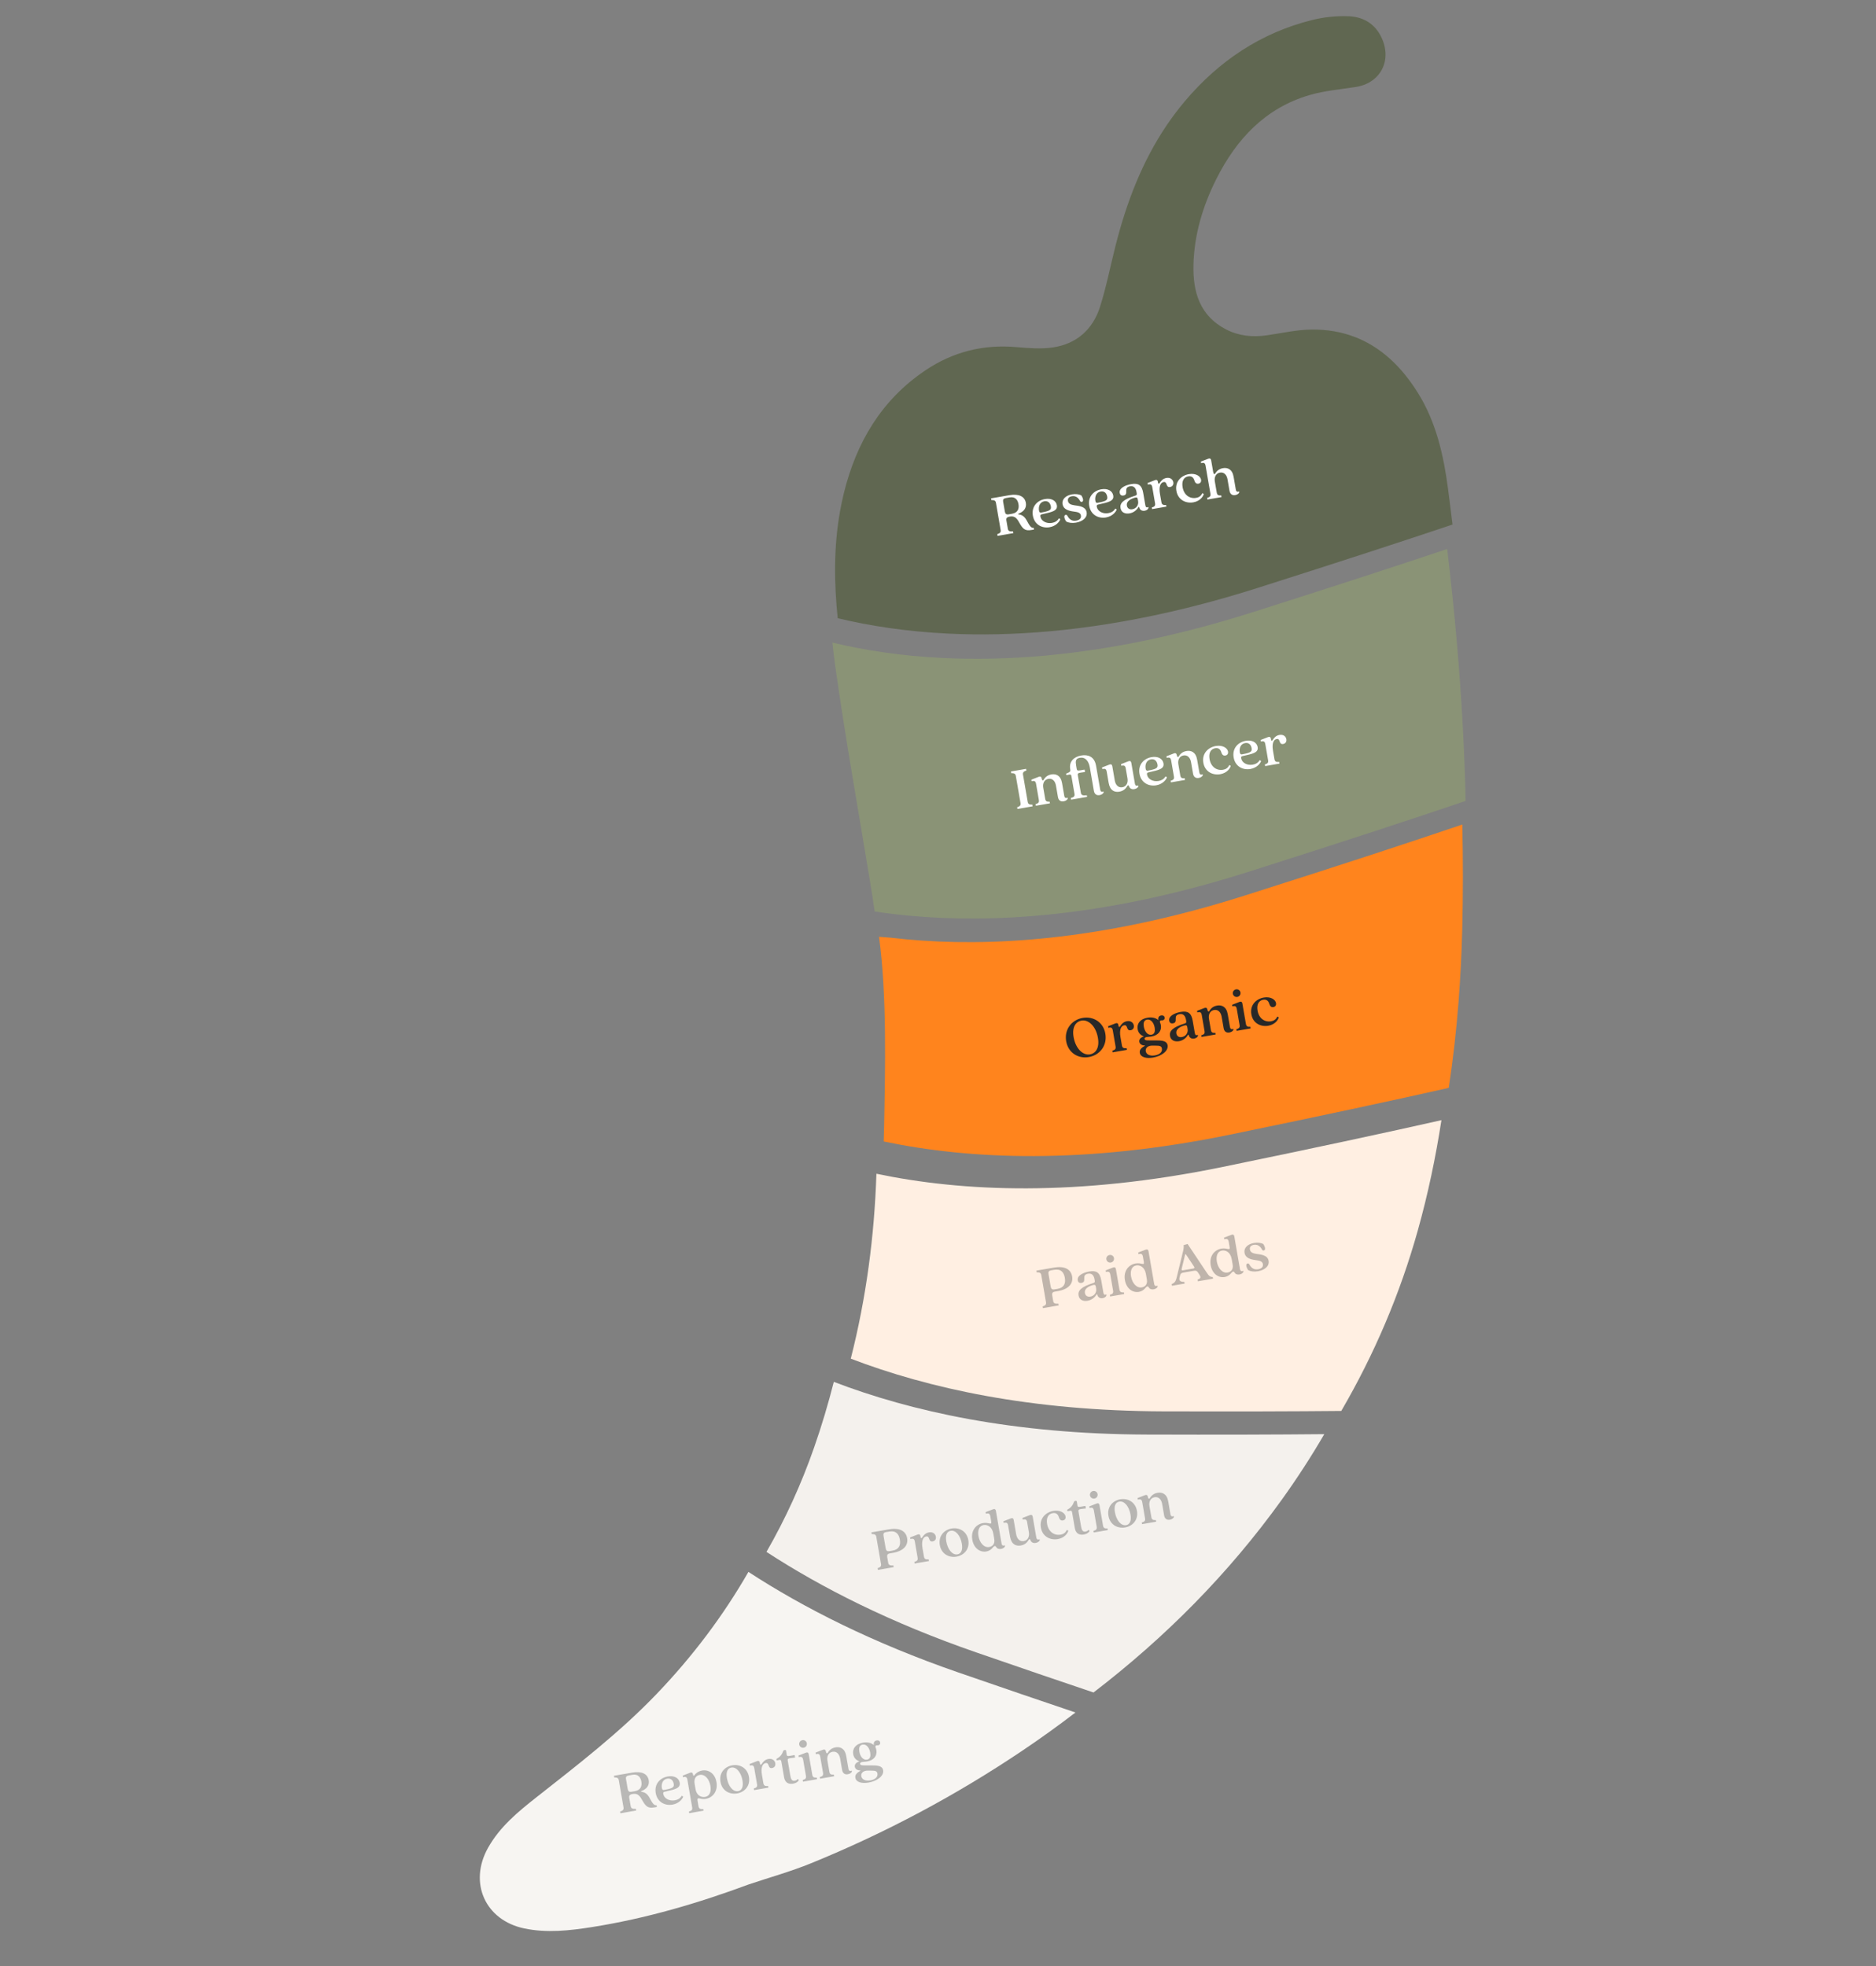 <svg width="893" height="936" viewBox="0 0 893 936" fill="none" xmlns="http://www.w3.org/2000/svg">
<rect x="0" y="0" width="893" height="936" fill="#808080" stroke="none"/>
<g clip-path="url(#clip0_122_7951)">
<path d="M356.261 748.262C344.263 769.143 329.709 788.465 312.653 806.273C295.117 824.588 275.145 839.978 255.308 855.58C246.531 862.487 237.921 869.604 232.307 879.61C222.992 896.232 230.936 914.095 249.581 917.987C260.321 920.228 271.07 919.027 281.746 917.346C307.401 913.301 332.215 906.012 356.52 896.991C366.376 893.681 376.445 890.886 386.057 886.967C421.514 872.514 455.164 854.571 486.93 833.172C495.488 827.406 503.825 821.418 511.938 815.191C495.765 809.738 477.343 803.451 456.354 796.194C415.493 782.067 382.634 765.447 356.264 748.269L356.261 748.262Z" fill="#F7F5F2"/>
<path d="M630.395 682.693C607.89 682.909 580.064 683 545.659 682.883C482.477 682.678 433.729 671.908 396.908 657.798C394.242 668.284 391.136 678.701 387.533 689.028C381.438 706.505 373.863 723.065 364.85 738.743C391.229 755.925 424.089 772.545 464.94 786.667C485.929 793.924 504.351 800.212 520.524 805.664C554.605 779.528 584.722 749.245 610.076 713.991C617.395 703.822 624.156 693.375 630.39 682.679L630.395 682.693Z" fill="#F4F1ED"/>
<path d="M553.73 671.834C588.131 671.944 615.96 671.86 638.465 671.644C654.152 644.713 666.384 616.106 674.893 585.722C679.748 568.38 683.42 550.866 686.14 533.221C661.218 538.851 627.586 546.105 582.209 555.448C512.469 569.807 457.924 567.281 417.184 558.728C416.21 588.607 412.301 617.976 404.98 646.757C441.801 660.866 490.55 671.637 553.732 671.841L553.73 671.834Z" fill="#FFEFE2"/>
<path d="M592.29 426.381C586.309 428.285 580.44 430.023 574.67 431.647C512.492 449.122 462.313 450.912 423.928 446.357L418.44 445.95C422.234 474.332 421.373 508.493 420.823 537.217C420.782 539.271 420.721 541.316 420.653 543.363C461.396 551.922 515.948 554.446 585.679 540.082C631.056 530.739 664.688 523.485 689.609 517.855C691.712 504.257 693.226 490.583 694.293 476.843C695.176 465.454 695.754 454.015 696.042 442.552C696.467 425.847 696.455 409.16 696.075 392.5C671.619 400.809 638.132 411.821 592.275 426.385L592.29 426.381Z" fill="#FF841D"/>
<path d="M596.08 291.482C581.656 296.069 567.831 299.812 554.605 302.848C513.771 312.2 478.664 314.631 449.224 313.241C428.862 312.279 411.203 309.486 396.231 305.887C396.62 309.628 397.071 313.364 397.592 317.093C399.965 333.992 402.653 350.849 405.449 367.693C408.316 384.988 411.292 402.27 414.144 419.57C414.935 424.341 415.66 429.109 416.35 433.89C419.321 434.338 422.376 434.75 425.505 435.121C463.881 439.672 514.067 437.879 576.248 420.411C582.018 418.787 587.886 417.049 593.867 415.145C639.722 400.573 673.204 389.57 697.666 381.259C697.105 356.547 695.716 331.88 693.608 307.254C692.294 291.928 690.713 276.619 688.878 261.323C665.635 269.128 635.412 278.997 596.078 291.499L596.08 291.482Z" fill="#8A9376"/>
<path d="M642.204 7.75C636.344 7.477 630.242 8.112 624.541 9.537C600.103 15.647 580.131 29.077 563.979 48.213C560.928 51.832 558.118 55.571 555.508 59.403C543.693 76.809 536.239 96.341 531.018 116.922C528.556 126.624 526.65 136.502 523.631 146.03C520.226 156.78 512.519 163.689 501.258 165.375C495.59 166.226 489.64 165.734 483.87 165.23C468.074 163.843 453.628 167.458 440.52 176.277C419.522 190.406 407.618 210.636 401.68 234.776C400.964 237.691 400.356 240.618 399.837 243.547C396.85 260.398 397.01 277.381 398.756 294.281C413.728 297.88 431.377 300.669 451.748 301.635C481.189 303.026 516.296 300.594 557.13 291.243C570.351 288.216 584.173 284.466 598.605 279.877C637.932 267.377 668.162 257.506 691.405 249.701C690.724 244.034 690.025 238.365 689.278 232.695C687.182 216.764 683.666 201.101 675.086 187.251C667.207 174.531 657.207 164.973 644.42 160.223C638.396 157.981 631.758 156.804 624.421 156.874C617.261 156.942 610.099 158.608 602.952 159.626C596.249 160.576 589.786 159.967 583.7 156.846C571.118 150.389 567.801 138.98 568.101 126.164C568.434 111.747 572.533 98.089 578.958 85.28C588.52 66.213 602.306 51.398 623.433 45.235C630.553 43.157 638.119 42.552 645.494 41.377C652.689 40.238 657.648 35.649 659.095 29.693C659.844 26.614 659.659 23.166 658.355 19.644C655.593 12.161 649.826 8.098 642.202 7.743L642.204 7.75Z" fill="#606751"/>
</g>
<path d="M474.71 254.277C475.916 253.891 476.513 253.402 476.324 252.31L474.074 239.32C473.89 238.256 473.164 237.997 471.899 238.038L471.759 237.234L480.554 235.711C484.894 234.96 487.784 236.265 488.322 239.369C488.715 241.639 487.556 243.498 484.777 244.541C484.581 244.605 484.62 244.835 484.832 244.857C486.612 245.052 487.778 245.975 488.783 247.844C489.995 250.061 490.777 251.495 492.07 251.271L492.209 252.076L490.945 252.295C487.812 252.837 486.822 251.736 484.974 248.415C483.732 246.202 482.587 245.572 480.633 245.91C479.196 246.159 478.878 246.717 479.067 247.809L479.744 251.718C479.933 252.81 480.63 253.074 482.212 252.978L482.351 253.783L474.85 255.082L474.71 254.277ZM478.326 243.527C478.515 244.619 479.002 245.038 480.18 244.834L481.732 244.565C484.577 244.073 485.174 242.045 484.82 240.005C484.462 237.935 483.234 236.313 480.59 236.771L478.923 237.059C477.715 237.268 477.325 237.75 477.514 238.842L478.326 243.527ZM499.626 250.969C496.033 251.591 492.401 249.763 491.66 245.481C490.894 241.055 493.829 238.178 497.422 237.556C500.382 237.044 502.692 238.242 503.09 240.542C503.458 242.668 501.766 243.494 498.26 244.279L495.842 244.846C495.301 244.969 495.145 245.262 495.254 245.895C495.623 248.021 498.077 249.373 500.75 248.91C501.928 248.706 503.253 248.151 504.045 246.741L504.738 247.154C504.371 248.283 502.759 250.427 499.626 250.969ZM494.579 243.022C494.738 243.941 495.066 244.122 495.722 243.978L497.436 243.622C499.883 243.051 500.464 242.476 500.221 241.068C499.957 239.545 498.971 238.295 497.103 238.618C494.832 239.011 494.281 241.297 494.579 243.022ZM512.188 248.794C510.291 249.123 508.616 248.85 507.538 248.267C506.599 246.95 506.219 245.269 507.254 245.09C507.628 245.025 507.892 245.186 508.106 245.564C509.149 247.485 510.505 248.138 512.316 247.825C514.184 247.501 514.715 246.462 514.53 245.399C514.272 243.904 512.794 243.746 510.912 243.48C508.546 243.149 506.201 242.43 505.788 240.045C505.37 237.631 507.34 235.839 510.3 235.326C511.967 235.038 513.603 235.258 514.671 235.783C515.605 237.072 515.98 238.724 514.945 238.903C514.571 238.968 514.312 238.835 514.093 238.429C513.055 236.537 511.714 235.97 510.191 236.233C508.753 236.482 508.159 237.325 508.353 238.446C508.602 239.883 509.856 240.288 511.469 240.541C513.653 240.844 516.771 241.074 517.249 243.833C517.692 246.391 515.349 248.247 512.188 248.794ZM526.458 246.323C522.866 246.945 519.234 245.117 518.492 240.835C517.726 236.409 520.662 233.532 524.254 232.91C527.214 232.398 529.524 233.596 529.922 235.896C530.29 238.022 528.598 238.848 525.093 239.633L522.674 240.2C522.133 240.323 521.977 240.616 522.086 241.249C522.455 243.375 524.909 244.727 527.582 244.264C528.76 244.06 530.085 243.505 530.877 242.095L531.57 242.508C531.203 243.637 529.591 245.781 526.458 246.323ZM521.411 238.376C521.571 239.295 521.898 239.476 522.554 239.332L524.268 238.976C526.715 238.405 527.297 237.83 527.053 236.422C526.789 234.899 525.803 233.649 523.935 233.972C521.664 234.365 521.113 236.651 521.411 238.376ZM537.698 244.377C535.743 244.716 533.774 244.109 533.385 241.868C532.987 239.568 534.597 237.75 540.383 235.949C541.029 235.749 541.224 235.508 541.105 234.818L541.015 234.301C540.657 232.231 539.705 231.182 537.866 231.501C534.446 232.093 537.593 235.396 534.777 235.884C533.742 236.063 533.144 235.515 532.995 234.653C532.612 232.44 535.523 230.959 538.512 230.442C541.903 229.854 543.545 230.961 544.182 234.64L545.202 240.532C545.376 241.538 545.886 241.746 546.612 241.324L546.692 241.784C546.49 242.5 545.745 242.984 544.912 243.128C543.532 243.367 542.583 242.673 542.293 241.509C542.238 241.193 541.998 241.176 541.823 241.532C541.093 242.783 539.652 244.039 537.698 244.377ZM536.409 240.693C536.603 241.814 537.462 242.672 539.014 242.403C540.882 242.079 542.08 240.451 541.752 238.554L541.587 237.606C541.473 236.945 541.212 236.635 540.278 236.885C536.751 237.881 536.2 239.486 536.409 240.693ZM548.276 241.569C549.602 241.191 550.026 240.733 549.817 239.526L548.508 231.967C548.279 230.645 547.778 230.317 546.39 230.676L546.26 229.929L549.839 228.54C550.561 228.267 551.023 228.542 551.143 229.231L551.257 229.893C551.337 230.352 551.725 230.374 552.005 229.941C552.447 229.242 553.359 227.841 555.227 227.518C557.124 227.189 558.286 228.261 558.51 229.554C558.704 230.675 558.159 231.628 556.98 231.832C554.796 232.21 555.832 229.13 553.906 229.463C552.469 229.712 551.536 231.502 552.158 235.095L552.835 239.003C553.044 240.21 553.597 240.499 555.087 240.389L555.222 241.165L548.41 242.345L548.276 241.569ZM568.028 239.126C564.464 239.743 560.722 237.963 559.98 233.681C559.209 229.226 562.317 226.32 565.91 225.698C569.129 225.14 571.43 226.636 571.729 228.361C571.878 229.223 571.49 230.06 570.456 230.239C569.478 230.408 568.899 229.798 568.64 228.984C568.292 227.831 567.631 226.406 565.619 226.754C563.377 227.143 562.455 229.167 562.933 231.926C563.58 235.663 566.33 237.525 569.376 236.998C570.468 236.809 571.626 236.312 572.33 234.74L573.018 235.124C572.739 236.415 571.132 238.588 568.028 239.126ZM587.98 235.671C586.658 235.9 585.552 235.322 585.258 233.626L584.313 228.165C583.944 226.038 582.636 224.637 580.71 224.97C578.813 225.299 577.909 227.084 578.277 229.21L579.183 234.441C579.392 235.648 579.945 235.937 581.321 235.847L581.455 236.623L574.759 237.783L574.624 237.007C575.95 236.629 576.374 236.171 576.165 234.964L573.876 221.743C573.652 220.45 573.146 220.093 571.763 220.481L571.628 219.705L575.212 218.344C575.934 218.071 576.396 218.346 576.52 219.065L577.491 224.669C577.67 225.704 578.127 225.95 578.426 225.455C578.873 224.785 579.793 223.264 582.121 222.861C584.277 222.488 586.574 223.274 587.216 226.982L588.271 233.075C588.445 234.081 589.041 234.274 589.84 233.928L589.914 234.359C589.655 235.085 588.814 235.527 587.98 235.671Z" fill="white"/>
<path d="M484.173 384.278C485.379 383.892 485.976 383.404 485.787 382.312L483.537 369.321C483.353 368.258 482.627 367.998 481.362 368.04L481.222 367.235L488.436 365.986L488.576 366.791C487.341 367.182 486.773 367.665 486.957 368.729L489.207 381.72C489.396 382.812 490.093 383.076 491.387 383.029L491.527 383.834L484.313 385.083L484.173 384.278ZM506.316 381.451C504.994 381.68 503.888 381.102 503.594 379.406L502.648 373.945C502.28 371.819 500.972 370.417 499.046 370.75C497.12 371.084 496.245 372.864 496.613 374.99L497.519 380.221C497.728 381.428 498.281 381.717 499.657 381.627L499.791 382.403L493.094 383.563L492.96 382.787C494.286 382.409 494.71 381.951 494.501 380.744L493.192 373.185C492.963 371.863 492.462 371.535 491.074 371.894L490.944 371.147L494.523 369.757C495.245 369.484 495.707 369.76 495.827 370.449C496.011 371.513 496.463 371.73 496.762 371.235C497.18 370.57 498.1 369.049 500.457 368.641C502.613 368.268 504.91 369.054 505.552 372.762L506.607 378.855C506.781 379.861 507.382 380.082 508.175 379.708L508.25 380.139C507.991 380.865 507.15 381.307 506.316 381.451ZM523.419 378.49C522.097 378.718 520.99 378.14 520.697 376.445L518.771 365.322C518.239 362.247 516.624 360.276 513.98 360.734C511.94 361.088 511.91 362.455 512.253 364.438L512.532 366.047C512.661 366.794 512.979 366.917 514.301 366.688L516.284 366.345L516.483 367.494L514.49 367.78C513.163 367.98 512.91 368.231 513.055 369.065L514.483 377.313C514.687 378.492 515.24 378.781 517.334 378.566L517.469 379.342L509.852 380.661L509.718 379.885C511.245 379.473 511.669 379.014 511.465 377.836L510.027 369.53C509.892 368.754 509.633 368.621 509.115 368.711L507.592 368.975L507.468 368.256C508.889 367.744 509.654 367.374 509.489 366.426L509.435 366.11C508.818 362.546 511.172 360.244 514.678 359.637C517.696 359.114 520.948 359.942 521.744 364.541L523.71 375.893C523.884 376.899 524.48 377.092 525.278 376.747L525.353 377.178C525.094 377.904 524.253 378.345 523.419 378.49ZM532.842 376.858C530.657 377.236 528.389 376.445 527.737 372.68L526.816 367.363C526.592 366.07 526.097 365.771 524.698 366.072L524.569 365.325L528.147 363.935C528.869 363.662 529.331 363.938 529.461 364.685L530.645 371.525C531.019 373.681 532.356 375.077 534.253 374.749C536.178 374.415 537.054 372.636 536.681 370.48L535.87 365.795C535.646 364.502 535.15 364.203 533.752 364.504L533.622 363.757L537.172 362.373C537.894 362.1 538.385 362.37 538.514 363.117L540.231 373.033C540.405 374.039 541.001 374.232 541.8 373.886L541.874 374.317C541.615 375.043 540.774 375.485 539.941 375.629C538.503 375.878 537.693 375.13 537.385 374.206C537.312 373.953 537.167 373.8 536.966 373.835C536.822 373.86 536.722 373.966 536.608 374.163C536.172 374.89 535.198 376.45 532.842 376.858ZM550.376 373.822C546.783 374.444 543.151 372.616 542.41 368.334C541.643 363.908 544.579 361.031 548.172 360.409C551.132 359.896 553.441 361.095 553.839 363.394C554.208 365.521 552.515 366.347 549.01 367.132L546.592 367.698C546.051 367.822 545.894 368.115 546.004 368.747C546.372 370.874 548.826 372.225 551.499 371.763C552.678 371.559 554.002 371.004 554.794 369.593L555.487 370.006C555.121 371.136 553.508 373.28 550.376 373.822ZM545.329 365.874C545.488 366.794 545.815 366.974 546.471 366.831L548.186 366.475C550.633 365.903 551.214 365.329 550.97 363.921C550.706 362.397 549.72 361.147 547.852 361.471C545.582 361.864 545.03 364.15 545.329 365.874ZM570.618 370.317C569.296 370.546 568.189 369.968 567.896 368.272L566.95 362.812C566.582 360.685 565.273 359.283 563.348 359.617C561.422 359.95 560.546 361.73 560.915 363.857L561.82 369.087C562.029 370.295 562.583 370.584 563.958 370.493L564.093 371.269L557.396 372.429L557.262 371.653C558.588 371.275 559.011 370.817 558.802 369.61L557.494 362.051C557.265 360.729 556.764 360.401 555.376 360.76L555.246 360.013L558.824 358.624C559.547 358.351 560.009 358.626 560.128 359.316C560.312 360.379 560.765 360.597 561.064 360.101C561.481 359.437 562.402 357.915 564.759 357.507C566.914 357.134 569.211 357.92 569.853 361.628L570.908 367.721C571.083 368.727 571.683 368.949 572.477 368.574L572.552 369.005C572.293 369.731 571.451 370.173 570.618 370.317ZM580.859 368.544C577.295 369.161 573.553 367.382 572.811 363.099C572.04 358.644 575.148 355.738 578.741 355.116C581.96 354.559 584.261 356.055 584.56 357.779C584.709 358.641 584.321 359.478 583.287 359.657C582.309 359.826 581.73 359.216 581.471 358.403C581.123 357.249 580.462 355.824 578.45 356.173C576.208 356.561 575.286 358.586 575.764 361.345C576.411 365.081 579.16 366.943 582.207 366.416C583.299 366.227 584.457 365.73 585.161 364.158L585.849 364.542C585.57 365.834 583.963 368.007 580.859 368.544ZM595.199 366.061C591.606 366.683 587.974 364.855 587.233 360.573C586.466 356.146 589.402 353.27 592.995 352.648C595.955 352.135 598.264 353.334 598.662 355.633C599.031 357.76 597.338 358.586 593.833 359.37L591.415 359.937C590.874 360.06 590.718 360.354 590.827 360.986C591.195 363.113 593.649 364.464 596.322 364.001C597.501 363.797 598.826 363.242 599.617 361.832L600.311 362.245C599.944 363.374 598.332 365.519 595.199 366.061ZM590.152 358.113C590.311 359.033 590.638 359.213 591.295 359.07L593.009 358.714C595.456 358.142 596.037 357.568 595.793 356.16C595.53 354.636 594.544 353.386 592.675 353.71C590.405 354.103 589.853 356.389 590.152 358.113ZM602.085 363.892C603.411 363.514 603.835 363.056 603.626 361.849L602.317 354.29C602.088 352.968 601.587 352.64 600.199 352.999L600.069 352.252L603.648 350.863C604.37 350.589 604.832 350.865 604.951 351.554L605.066 352.216C605.146 352.675 605.534 352.697 605.814 352.264C606.256 351.565 607.168 350.164 609.036 349.841C610.933 349.512 612.095 350.584 612.319 351.877C612.513 352.998 611.968 353.951 610.789 354.155C608.605 354.533 609.641 351.453 607.715 351.786C606.278 352.035 605.345 353.825 605.967 357.418L606.643 361.326C606.852 362.533 607.406 362.822 608.896 362.712L609.031 363.488L602.219 364.668L602.085 363.892Z" fill="white"/>
<path d="M518.29 503.192C513.26 504.063 508.471 501.192 507.51 495.645C506.53 489.983 510.184 485.442 515.386 484.542C520.387 483.676 525.205 486.542 526.156 492.031C527.146 497.751 523.492 502.291 518.29 503.192ZM511.047 493.671C511.997 499.16 515.475 502.495 518.867 501.908C521.281 501.49 523.516 499.179 522.62 494.005C521.679 488.573 518.201 485.239 514.809 485.826C512.395 486.244 510.161 488.555 511.047 493.671ZM529.479 500.159C530.805 499.782 531.228 499.323 531.019 498.116L529.711 490.557C529.482 489.235 528.981 488.908 527.593 489.266L527.463 488.519L531.041 487.13C531.764 486.857 532.226 487.132 532.345 487.822L532.46 488.483C532.539 488.943 532.928 488.964 533.208 488.531C533.65 487.833 534.561 486.432 536.43 486.108C538.327 485.78 539.489 486.851 539.713 488.145C539.907 489.266 539.362 490.218 538.183 490.422C535.999 490.801 537.034 487.72 535.109 488.054C533.672 488.303 532.738 490.092 533.36 493.685L534.037 497.594C534.246 498.801 534.799 499.09 536.29 498.98L536.425 499.756L529.613 500.935L529.479 500.159ZM548.881 503.431C545.748 503.973 542.943 503.334 542.57 501.178C542.097 498.448 546.265 497.726 544.653 497.65C543.464 497.619 542.486 496.93 542.312 495.924C542.133 494.889 542.846 493.878 544.53 493.349C542.925 492.798 541.844 491.683 541.54 489.93C541.092 487.343 542.651 485.061 546.215 484.443C548.255 484.09 550.157 484.471 551.358 485.595C551.179 484.561 551.484 483.59 552.72 483.376C553.525 483.237 554.227 483.53 554.371 484.363C554.525 485.254 553.848 485.786 553.066 485.714C552.284 485.642 551.922 486.119 552.214 486.779C552.409 487.219 552.507 487.617 552.582 488.048C553.02 490.577 551.456 492.831 548.122 493.408C547.145 493.578 546.43 493.553 545.827 493.658C545.08 493.787 544.756 494.139 544.835 494.599C544.92 495.088 545.482 495.257 546.518 495.255L550.666 495.277C553.476 495.264 555.464 495.63 555.797 497.556C556.255 500.2 553.048 502.709 548.881 503.431ZM545.4 500.422C545.683 502.06 547.496 502.782 549.766 502.389C552.094 501.986 553.357 500.731 553.078 499.122C552.879 497.972 552.072 497.757 550.178 497.759L548.605 497.735C546.116 497.722 545.166 499.071 545.4 500.422ZM544.467 488.713C544.856 490.954 546.225 492.878 548.122 492.55C549.789 492.261 549.879 490.558 549.64 489.179C549.252 486.937 547.887 485.042 545.99 485.37C544.323 485.659 544.229 487.333 544.467 488.713ZM561.254 495.634C559.299 495.973 557.329 495.366 556.941 493.125C556.543 490.825 558.153 489.007 563.939 487.206C564.585 487.006 564.78 486.765 564.661 486.075L564.571 485.557C564.213 483.488 563.261 482.439 561.422 482.758C558.002 483.35 561.149 486.653 558.333 487.141C557.298 487.32 556.7 486.772 556.551 485.91C556.167 483.697 559.078 482.216 562.067 481.699C565.459 481.111 567.101 482.218 567.738 485.897L568.758 491.789C568.932 492.795 569.442 493.003 570.168 492.581L570.248 493.041C570.046 493.757 569.301 494.241 568.468 494.385C567.088 494.624 566.139 493.93 565.849 492.766C565.794 492.45 565.554 492.433 565.379 492.788C564.648 494.04 563.208 495.296 561.254 495.634ZM559.965 491.95C560.159 493.071 561.018 493.928 562.57 493.66C564.438 493.336 565.636 491.708 565.308 489.811L565.143 488.863C565.029 488.202 564.768 487.892 563.834 488.142C560.307 489.138 559.756 490.743 559.965 491.95ZM585.188 491.49C583.866 491.719 582.759 491.141 582.466 489.445L581.52 483.984C581.152 481.858 579.844 480.456 577.918 480.789C575.992 481.123 575.116 482.903 575.485 485.029L576.39 490.26C576.599 491.467 577.153 491.756 578.528 491.666L578.663 492.442L571.966 493.602L571.832 492.826C573.158 492.448 573.582 491.99 573.373 490.783L572.064 483.224C571.835 481.902 571.334 481.574 569.946 481.933L569.816 481.186L573.395 479.796C574.117 479.523 574.579 479.799 574.698 480.488C574.883 481.552 575.335 481.77 575.634 481.274C576.051 480.609 576.972 479.088 579.329 478.68C581.485 478.307 583.782 479.093 584.424 482.801L585.479 488.894C585.653 489.9 586.254 490.121 587.047 489.747L587.122 490.178C586.863 490.904 586.022 491.346 585.188 491.49ZM588.504 489.939C589.83 489.561 590.254 489.103 590.045 487.896L588.736 480.337C588.507 479.015 588.006 478.687 586.646 479.041L586.517 478.294L590.066 476.91C590.789 476.637 591.251 476.912 591.38 477.659L593.062 487.374C593.271 488.581 593.825 488.87 595.2 488.779L595.335 489.555L588.638 490.715L588.504 489.939ZM586.853 473.055C586.679 472.049 587.378 471.129 588.355 470.96C589.361 470.786 590.3 471.422 590.475 472.428C590.654 473.463 589.983 474.378 588.977 474.553C588 474.722 587.032 474.09 586.853 473.055ZM603.709 488.283C600.145 488.9 596.403 487.121 595.661 482.838C594.89 478.384 597.998 475.477 601.591 474.855C604.81 474.298 607.111 475.794 607.41 477.518C607.559 478.38 607.171 479.217 606.137 479.396C605.159 479.566 604.58 478.956 604.321 478.142C603.973 476.988 603.312 475.564 601.3 475.912C599.058 476.3 598.136 478.325 598.614 481.084C599.261 484.82 602.01 486.683 605.057 486.155C606.149 485.966 607.306 485.47 608.011 483.897L608.699 484.281C608.42 485.573 606.813 487.746 603.709 488.283Z" fill="#282828"/>
<path opacity="0.3" d="M496.299 621.892C497.505 621.505 498.102 621.017 497.913 619.925L495.663 606.934C495.479 605.871 494.753 605.612 493.488 605.653L493.348 604.848L501.654 603.41C506.684 602.539 509.739 604.112 510.346 607.619C510.943 611.067 508.62 613.72 503.59 614.59L502.182 614.834C501.004 615.038 500.686 615.597 500.88 616.717L501.333 619.333C501.522 620.425 502.219 620.689 503.801 620.593L503.94 621.398L496.439 622.696L496.299 621.892ZM500.138 612.435C500.332 613.556 500.819 613.975 501.998 613.771L503.406 613.527C506.568 612.98 507.326 610.865 506.878 608.278C506.421 605.634 504.995 603.898 501.834 604.445L500.339 604.704C499.247 604.893 498.919 605.394 499.103 606.457L500.138 612.435ZM517.719 619.189C515.765 619.528 513.795 618.922 513.407 616.68C513.009 614.381 514.618 612.563 520.404 610.761C521.05 610.561 521.246 610.32 521.126 609.63L521.037 609.113C520.678 607.043 519.727 605.994 517.888 606.313C514.467 606.905 517.615 610.208 514.798 610.696C513.764 610.875 513.165 610.327 513.016 609.465C512.633 607.252 515.544 605.771 518.533 605.254C521.924 604.667 523.567 605.773 524.204 609.452L525.224 615.344C525.398 616.35 525.908 616.558 526.634 616.136L526.713 616.596C526.512 617.312 525.767 617.796 524.933 617.94C523.554 618.179 522.605 617.485 522.314 616.322C522.26 616.005 522.02 615.988 521.845 616.344C521.114 617.595 519.674 618.851 517.719 619.189ZM516.43 615.505C516.624 616.626 517.483 617.484 519.035 617.215C520.903 616.891 522.102 615.263 521.773 613.366L521.609 612.418C521.494 611.757 521.234 611.447 520.3 611.697C516.772 612.693 516.221 614.298 516.43 615.505ZM528.297 616.381C529.623 616.003 530.047 615.545 529.838 614.338L528.529 606.779C528.301 605.457 527.8 605.129 526.44 605.483L526.311 604.736L529.86 603.352C530.582 603.079 531.045 603.354 531.174 604.101L532.856 613.815C533.065 615.023 533.618 615.312 534.994 615.221L535.128 615.997L528.432 617.157L528.297 616.381ZM526.647 599.497C526.473 598.491 527.172 597.571 528.149 597.402C529.155 597.228 530.094 597.864 530.268 598.87C530.447 599.905 529.777 600.82 528.771 600.994C527.794 601.164 526.826 600.532 526.647 599.497ZM542.123 614.964C539.191 615.472 536.176 613.448 535.47 609.367C534.698 604.912 537.332 601.999 540.551 601.441C543.425 600.944 544.827 602.714 544.464 600.616L544.055 598.259C543.832 596.966 543.326 596.609 541.942 596.997L541.808 596.221L545.391 594.86C546.113 594.587 546.576 594.863 546.7 595.581L549.397 611.159C549.571 612.164 550.167 612.357 550.966 612.012L551.041 612.443C550.81 613.164 549.969 613.605 549.164 613.745C548.216 613.909 547.284 613.656 546.847 612.843C546.629 612.437 546.345 612.338 546.087 612.383C545.339 612.512 544.738 614.511 542.123 614.964ZM538.394 607.617C538.956 610.865 541.057 613.254 543.529 612.826C544.851 612.597 546.365 611.595 545.922 609.037L545.474 606.45C544.882 603.03 542.526 602.076 540.83 602.37C538.761 602.728 537.921 604.887 538.394 607.617ZM557.731 611.255C559.2 610.675 559.679 609.852 560.063 608.305L563.194 595.449C563.498 594.123 563.497 593.265 563.403 592.719L565.322 592.179L573.997 605.182C575.309 607.116 575.765 607.866 577.28 607.9L577.414 608.676L570.201 609.925L570.061 609.12C571.765 608.529 571.65 607.868 570.924 606.75L570.159 605.58C569.68 604.864 569.046 604.796 568.299 604.926L563.269 605.796C562.493 605.931 561.948 606.203 561.785 606.971L561.467 608.21C561.126 609.661 561.94 610.26 563.767 610.21L563.906 611.015L557.871 612.06L557.731 611.255ZM562.472 604.099C562.346 604.565 562.678 604.774 562.994 604.719L568.139 603.828C568.455 603.774 568.726 603.46 568.445 603.035L564.64 597.3C564.325 596.851 564.21 596.871 564.07 597.428L562.472 604.099ZM582.96 607.893C580.029 608.401 577.014 606.377 576.307 602.296C575.536 597.841 578.17 594.928 581.389 594.37C584.263 593.873 585.664 595.643 585.301 593.545L584.893 591.188C584.669 589.895 584.163 589.538 582.78 589.926L582.646 589.15L586.229 587.789C586.951 587.516 587.413 587.792 587.538 588.51L590.235 604.088C590.409 605.093 591.005 605.286 591.803 604.941L591.878 605.372C591.648 606.093 590.807 606.534 590.002 606.674C589.053 606.838 588.121 606.585 587.685 605.772C587.466 605.366 587.183 605.267 586.924 605.312C586.177 605.441 585.576 607.44 582.96 607.893ZM579.231 600.546C579.794 603.794 581.895 606.183 584.366 605.755C585.688 605.526 587.202 604.524 586.759 601.966L586.311 599.379C585.719 595.959 583.363 595.005 581.668 595.299C579.598 595.657 578.758 597.816 579.231 600.546ZM598.808 605.149C596.911 605.477 595.236 605.205 594.158 604.622C593.219 603.304 592.84 601.624 593.874 601.444C594.248 601.38 594.513 601.541 594.726 601.919C595.769 603.84 597.126 604.493 598.936 604.179C600.804 603.856 601.335 602.817 601.151 601.753C600.892 600.259 599.414 600.1 597.533 599.834C595.166 599.504 592.822 598.785 592.409 596.399C591.991 593.985 593.96 592.194 596.92 591.681C598.587 591.392 600.224 591.612 601.292 592.138C602.225 593.427 602.6 595.079 601.565 595.258C601.192 595.323 600.932 595.19 600.714 594.784C599.676 592.891 598.334 592.324 596.811 592.588C595.374 592.837 594.78 593.68 594.974 594.801C595.223 596.238 596.477 596.642 598.09 596.896C600.273 597.199 603.392 597.428 603.87 600.187C604.312 602.745 601.97 604.602 598.808 605.149Z" fill="#282828"/>
<path opacity="0.3" d="M417.761 746.493C418.967 746.106 419.564 745.618 419.374 744.526L417.125 731.535C416.941 730.472 416.215 730.213 414.95 730.254L414.81 729.45L423.116 728.011C428.146 727.14 431.201 728.713 431.808 732.22C432.405 735.669 430.082 738.321 425.052 739.192L423.644 739.435C422.465 739.639 422.148 740.198 422.342 741.319L422.795 743.934C422.984 745.026 423.681 745.29 425.263 745.194L425.402 745.999L417.901 747.298L417.761 746.493ZM421.6 737.036C421.794 738.157 422.281 738.576 423.46 738.372L424.868 738.128C428.029 737.581 428.788 735.466 428.34 732.879C427.882 730.235 426.457 728.499 423.295 729.046L421.801 729.305C420.709 729.494 420.381 729.995 420.565 731.058L421.6 737.036ZM435.249 743.494C436.575 743.117 436.998 742.659 436.789 741.452L435.481 733.893C435.252 732.571 434.751 732.243 433.363 732.602L433.233 731.854L436.811 730.465C437.534 730.192 437.996 730.467 438.115 731.157L438.23 731.818C438.309 732.278 438.698 732.3 438.978 731.866C439.42 731.168 440.332 729.767 442.2 729.443C444.097 729.115 445.259 730.187 445.483 731.48C445.677 732.601 445.132 733.554 443.953 733.758C441.769 734.136 442.804 731.056 440.879 731.389C439.442 731.638 438.508 733.428 439.13 737.02L439.807 740.929C440.016 742.136 440.57 742.425 442.06 742.315L442.195 743.091L435.383 744.27L435.249 743.494ZM455.306 740.998C451.771 741.61 448.111 739.787 447.364 735.476C446.618 731.165 449.452 728.217 452.987 727.605C456.522 726.993 460.183 728.816 460.93 733.127C461.676 737.438 458.841 740.386 455.306 740.998ZM450.441 733.759C451.083 737.467 453.269 740.345 455.769 739.912C457.436 739.623 458.395 737.977 457.847 734.816C457.21 731.137 455.025 728.259 452.524 728.692C450.829 728.985 449.899 730.627 450.441 733.759ZM469.479 738.544C466.547 739.052 463.532 737.028 462.826 732.947C462.054 728.492 464.688 725.579 467.907 725.022C470.781 724.524 472.183 726.294 471.82 724.196L471.411 721.84C471.188 720.546 470.682 720.19 469.298 720.577L469.164 719.801L472.747 718.441C473.469 718.168 473.932 718.443 474.056 719.162L476.753 734.739C476.927 735.745 477.523 735.938 478.322 735.592L478.397 736.023C478.166 736.744 477.325 737.186 476.52 737.325C475.572 737.489 474.64 737.236 474.203 736.424C473.985 736.018 473.701 735.919 473.443 735.964C472.695 736.093 472.094 738.092 469.479 738.544ZM465.75 731.198C466.312 734.445 468.413 736.834 470.885 736.406C472.207 736.178 473.721 735.175 473.278 732.617L472.83 730.031C472.238 726.611 469.882 725.657 468.186 725.95C466.117 726.309 465.277 728.467 465.75 731.198ZM485.908 735.7C483.724 736.078 481.455 735.287 480.803 731.522L479.883 726.205C479.659 724.911 479.163 724.612 477.765 724.914L477.635 724.166L481.213 722.777C481.936 722.504 482.398 722.779 482.527 723.526L483.712 730.367C484.085 732.522 485.422 733.919 487.319 733.59C489.245 733.257 490.121 731.477 489.747 729.322L488.936 724.637C488.712 723.344 488.216 723.045 486.818 723.346L486.689 722.599L490.238 721.214C490.96 720.941 491.451 721.212 491.581 721.959L493.298 731.874C493.472 732.88 494.068 733.073 494.866 732.728L494.941 733.159C494.682 733.885 493.84 734.326 493.007 734.471C491.57 734.719 490.76 733.972 490.452 733.048C490.378 732.794 490.233 732.642 490.032 732.677C489.888 732.702 489.788 732.808 489.675 733.005C489.238 733.732 488.265 735.292 485.908 735.7ZM503.528 732.649C499.964 733.266 496.222 731.486 495.481 727.204C494.71 722.749 497.818 719.843 501.411 719.221C504.629 718.663 506.931 720.159 507.23 721.884C507.379 722.746 506.991 723.583 505.956 723.762C504.979 723.931 504.4 723.321 504.141 722.508C503.793 721.354 503.132 719.929 501.12 720.278C498.878 720.666 497.956 722.69 498.433 725.45C499.08 729.186 501.83 731.048 504.877 730.521C505.969 730.332 507.126 729.835 507.831 728.263L508.519 728.647C508.239 729.939 506.632 732.111 503.528 732.649ZM515.919 730.474C513.706 730.857 512.065 729.927 511.632 727.427L510.353 720.041C510.209 719.207 509.949 719.074 509.432 719.164L508.11 719.393L507.985 718.674C509.749 717.747 510.62 716.62 511.242 714.914C511.341 714.63 511.474 714.548 511.704 714.508L512.049 714.448C512.337 714.398 512.539 714.541 512.584 714.8L512.883 716.701C512.988 717.305 513.248 717.438 514.57 717.209L516.668 716.845L516.877 718.053L514.759 718.301C513.427 718.472 513.237 718.742 513.381 719.575L514.6 726.617C514.889 728.284 515.332 729.303 516.74 729.059C517.315 728.959 517.802 728.697 518.169 728.249C518.607 728.558 518.691 728.869 518.49 729.081C518.005 729.698 517.184 730.255 515.919 730.474ZM520.488 728.735C521.814 728.358 522.238 727.899 522.029 726.692L520.72 719.134C520.492 717.811 519.991 717.484 518.631 717.838L518.502 717.09L522.051 715.706C522.773 715.433 523.236 715.708 523.365 716.455L525.047 726.17C525.256 727.377 525.809 727.666 527.185 727.576L527.319 728.352L520.623 729.511L520.488 728.735ZM518.838 711.852C518.664 710.846 519.363 709.925 520.34 709.756C521.346 709.582 522.285 710.219 522.459 711.225C522.638 712.259 521.968 713.175 520.962 713.349C519.985 713.518 519.017 712.886 518.838 711.852ZM535.578 727.099C532.043 727.711 528.382 725.888 527.636 721.577C526.889 717.266 529.724 714.318 533.259 713.706C536.794 713.094 540.455 714.917 541.202 719.228C541.948 723.539 539.113 726.487 535.578 727.099ZM530.713 719.86C531.355 723.568 533.541 726.446 536.041 726.013C537.708 725.724 538.667 724.078 538.119 720.917C537.482 717.238 535.297 714.36 532.796 714.793C531.1 715.086 530.171 716.728 530.713 719.86ZM556.86 723.415C555.538 723.643 554.431 723.065 554.137 721.37L553.192 715.909C552.824 713.782 551.515 712.381 549.59 712.714C547.664 713.047 546.788 714.827 547.156 716.954L548.062 722.185C548.271 723.392 548.824 723.681 550.2 723.591L550.334 724.367L543.638 725.526L543.503 724.75C544.829 724.373 545.253 723.914 545.044 722.707L543.735 715.149C543.507 713.826 543.006 713.499 541.617 713.858L541.488 713.11L545.066 711.721C545.789 711.448 546.251 711.723 546.37 712.413C546.554 713.476 547.006 713.694 547.305 713.198C547.723 712.534 548.644 711.013 551.001 710.605C553.156 710.231 555.453 711.018 556.095 714.725L557.15 720.818C557.324 721.824 557.925 722.046 558.719 721.672L558.793 722.103C558.534 722.829 557.693 723.27 556.86 723.415Z" fill="#282828"/>
<path opacity="0.3" d="M295.188 862.355C296.394 861.969 296.99 861.481 296.801 860.388L294.552 847.398C294.368 846.334 293.642 846.075 292.376 846.117L292.237 845.312L301.032 843.789C305.371 843.038 308.262 844.343 308.799 847.447C309.192 849.717 308.034 851.576 305.254 852.619C305.058 852.683 305.098 852.913 305.309 852.936C307.089 853.131 308.256 854.054 309.26 855.922C310.473 858.14 311.254 859.573 312.547 859.349L312.687 860.154L311.422 860.373C308.289 860.915 307.299 859.814 305.451 856.493C304.21 854.28 303.065 853.65 301.11 853.988C299.673 854.237 299.355 854.795 299.545 855.888L300.221 859.796C300.41 860.888 301.107 861.153 302.689 861.056L302.829 861.861L295.327 863.16L295.188 862.355ZM298.803 851.605C298.992 852.697 299.479 853.116 300.658 852.912L302.21 852.643C305.055 852.151 305.651 850.123 305.298 848.083C304.939 846.013 303.711 844.391 301.067 844.849L299.4 845.137C298.193 845.346 297.803 845.828 297.992 846.92L298.803 851.605ZM320.104 859.047C316.511 859.67 312.879 857.841 312.138 853.559C311.371 849.133 314.307 846.256 317.9 845.634C320.86 845.122 323.169 846.32 323.567 848.62C323.936 850.747 322.243 851.572 318.738 852.357L316.32 852.924C315.779 853.047 315.622 853.34 315.732 853.973C316.1 856.1 318.554 857.451 321.227 856.988C322.405 856.784 323.73 856.229 324.522 854.819L325.215 855.232C324.848 856.361 323.236 858.505 320.104 859.047ZM315.057 851.1C315.216 852.02 315.543 852.2 316.199 852.056L317.914 851.7C320.361 851.129 320.942 850.554 320.698 849.146C320.434 847.623 319.448 846.373 317.58 846.696C315.31 847.089 314.758 849.375 315.057 851.1ZM327.932 862.34C329.258 861.962 329.682 861.504 329.478 860.325L327.218 847.277C326.989 845.955 326.489 845.627 325.1 845.986L324.971 845.239L328.549 843.85C329.271 843.577 329.733 843.852 329.863 844.599L329.918 844.915C329.987 845.318 330.304 845.44 330.561 845.041C331.002 844.343 332.304 843.14 334.23 842.807C337.305 842.274 340.338 844.236 341.045 848.317C341.821 852.8 339.164 855.747 336.003 856.295C334.106 856.623 332.922 855.94 332.404 856.03C332.031 856.094 331.918 856.469 332.087 857.446L332.495 859.803C332.699 860.981 333.253 861.27 334.772 861.155L334.906 861.931L328.066 863.116L327.932 862.34ZM331.092 851.698C331.659 854.974 334.056 855.655 335.666 855.376C337.793 855.008 338.643 852.907 338.155 850.09C337.588 846.814 335.525 844.477 333.082 844.9C331.732 845.134 330.137 846.18 330.659 849.198L331.092 851.698ZM350.893 853.716C347.357 854.328 343.697 852.505 342.95 848.194C342.204 843.883 345.038 840.935 348.574 840.323C352.109 839.711 355.769 841.534 356.516 845.845C357.262 850.156 354.428 853.104 350.893 853.716ZM346.028 846.477C346.67 850.185 348.855 853.063 351.356 852.63C353.023 852.341 353.981 850.695 353.433 847.534C352.796 843.855 350.611 840.977 348.11 841.41C346.415 841.704 345.485 843.345 346.028 846.477ZM358.818 851.367C360.144 850.99 360.568 850.531 360.359 849.324L359.05 841.766C358.821 840.443 358.32 840.116 356.932 840.475L356.802 839.727L360.38 838.338C361.103 838.065 361.565 838.34 361.684 839.03L361.799 839.691C361.878 840.151 362.267 840.172 362.547 839.739C362.989 839.041 363.901 837.64 365.769 837.316C367.666 836.988 368.828 838.059 369.052 839.353C369.246 840.474 368.701 841.427 367.522 841.631C365.338 842.009 366.374 838.929 364.448 839.262C363.011 839.511 362.077 841.301 362.699 844.893L363.376 848.802C363.585 850.009 364.139 850.298 365.629 850.188L365.764 850.964L358.952 852.143L358.818 851.367ZM377.516 849.077C375.303 849.46 373.662 848.531 373.229 846.03L371.95 838.644C371.806 837.81 371.546 837.678 371.029 837.767L369.707 837.996L369.582 837.278C371.346 836.351 372.216 835.223 372.839 833.517C372.938 833.233 373.071 833.151 373.301 833.111L373.646 833.051C373.934 833.002 374.136 833.144 374.181 833.403L374.48 835.305C374.585 835.908 374.845 836.041 376.167 835.812L378.265 835.449L378.474 836.656L376.356 836.904C375.024 837.075 374.834 837.345 374.978 838.179L376.197 845.22C376.486 846.887 376.929 847.906 378.337 847.662C378.912 847.562 379.399 847.3 379.766 846.852C380.204 847.161 380.287 847.472 380.087 847.684C379.602 848.301 378.781 848.858 377.516 849.077ZM382.085 847.339C383.411 846.961 383.835 846.503 383.626 845.296L382.317 837.737C382.088 836.415 381.588 836.087 380.228 836.441L380.099 835.694L383.648 834.309C384.37 834.036 384.833 834.311 384.962 835.059L386.644 844.773C386.853 845.98 387.406 846.269 388.782 846.179L388.916 846.955L382.22 848.115L382.085 847.339ZM380.435 830.455C380.261 829.449 380.96 828.529 381.937 828.359C382.943 828.185 383.882 828.822 384.056 829.828C384.235 830.863 383.565 831.778 382.559 831.952C381.582 832.121 380.614 831.49 380.435 830.455ZM403.581 844.593C402.259 844.822 401.152 844.244 400.859 842.549L399.913 837.088C399.545 834.961 398.237 833.559 396.311 833.893C394.385 834.226 393.509 836.006 393.878 838.133L394.783 843.364C394.992 844.571 395.546 844.86 396.921 844.77L397.056 845.546L390.359 846.705L390.225 845.929C391.551 845.552 391.975 845.093 391.766 843.886L390.457 836.327C390.228 835.005 389.727 834.678 388.339 835.036L388.209 834.289L391.787 832.9C392.51 832.627 392.972 832.902 393.091 833.592C393.276 834.655 393.728 834.873 394.027 834.377C394.444 833.713 395.365 832.192 397.722 831.784C399.877 831.41 402.175 832.197 402.817 835.904L403.872 841.997C404.046 843.003 404.647 843.225 405.44 842.851L405.515 843.282C405.256 844.007 404.414 844.449 403.581 844.593ZM413.472 848.535C410.339 849.077 407.535 848.438 407.162 846.282C406.689 843.552 410.856 842.83 409.245 842.754C408.055 842.723 407.077 842.034 406.903 841.028C406.724 839.994 407.437 838.982 409.122 838.454C407.516 837.903 406.435 836.787 406.132 835.034C405.684 832.448 407.242 830.165 410.806 829.548C412.847 829.194 414.748 829.576 415.949 830.7C415.77 829.665 416.076 828.695 417.311 828.481C418.116 828.341 418.818 828.634 418.963 829.468C419.117 830.359 418.439 830.89 417.657 830.818C416.875 830.747 416.514 831.224 416.805 831.884C417 832.324 417.098 832.721 417.173 833.152C417.611 835.681 416.048 837.935 412.714 838.513C411.736 838.682 411.022 838.658 410.418 838.762C409.671 838.891 409.347 839.243 409.427 839.703C409.511 840.192 410.073 840.361 411.109 840.359L415.257 840.381C418.067 840.368 420.055 840.735 420.388 842.66C420.846 845.304 417.639 847.813 413.472 848.535ZM409.991 845.526C410.275 847.164 412.087 847.887 414.357 847.493C416.685 847.09 417.948 845.836 417.67 844.226C417.471 843.077 416.664 842.861 414.769 842.863L413.196 842.84C410.708 842.827 409.757 844.175 409.991 845.526ZM409.059 833.817C409.447 836.059 410.816 837.983 412.713 837.654C414.38 837.366 414.47 835.663 414.231 834.283C413.843 832.041 412.479 830.146 410.582 830.475C408.915 830.763 408.82 832.437 409.059 833.817Z" fill="#282828"/>
<defs>
<clipPath id="clip0_122_7951">
<rect width="687.14" height="756.581" fill="white" transform="translate(0.377 218.765) rotate(-18.563)"/>
</clipPath>
</defs>
</svg>
